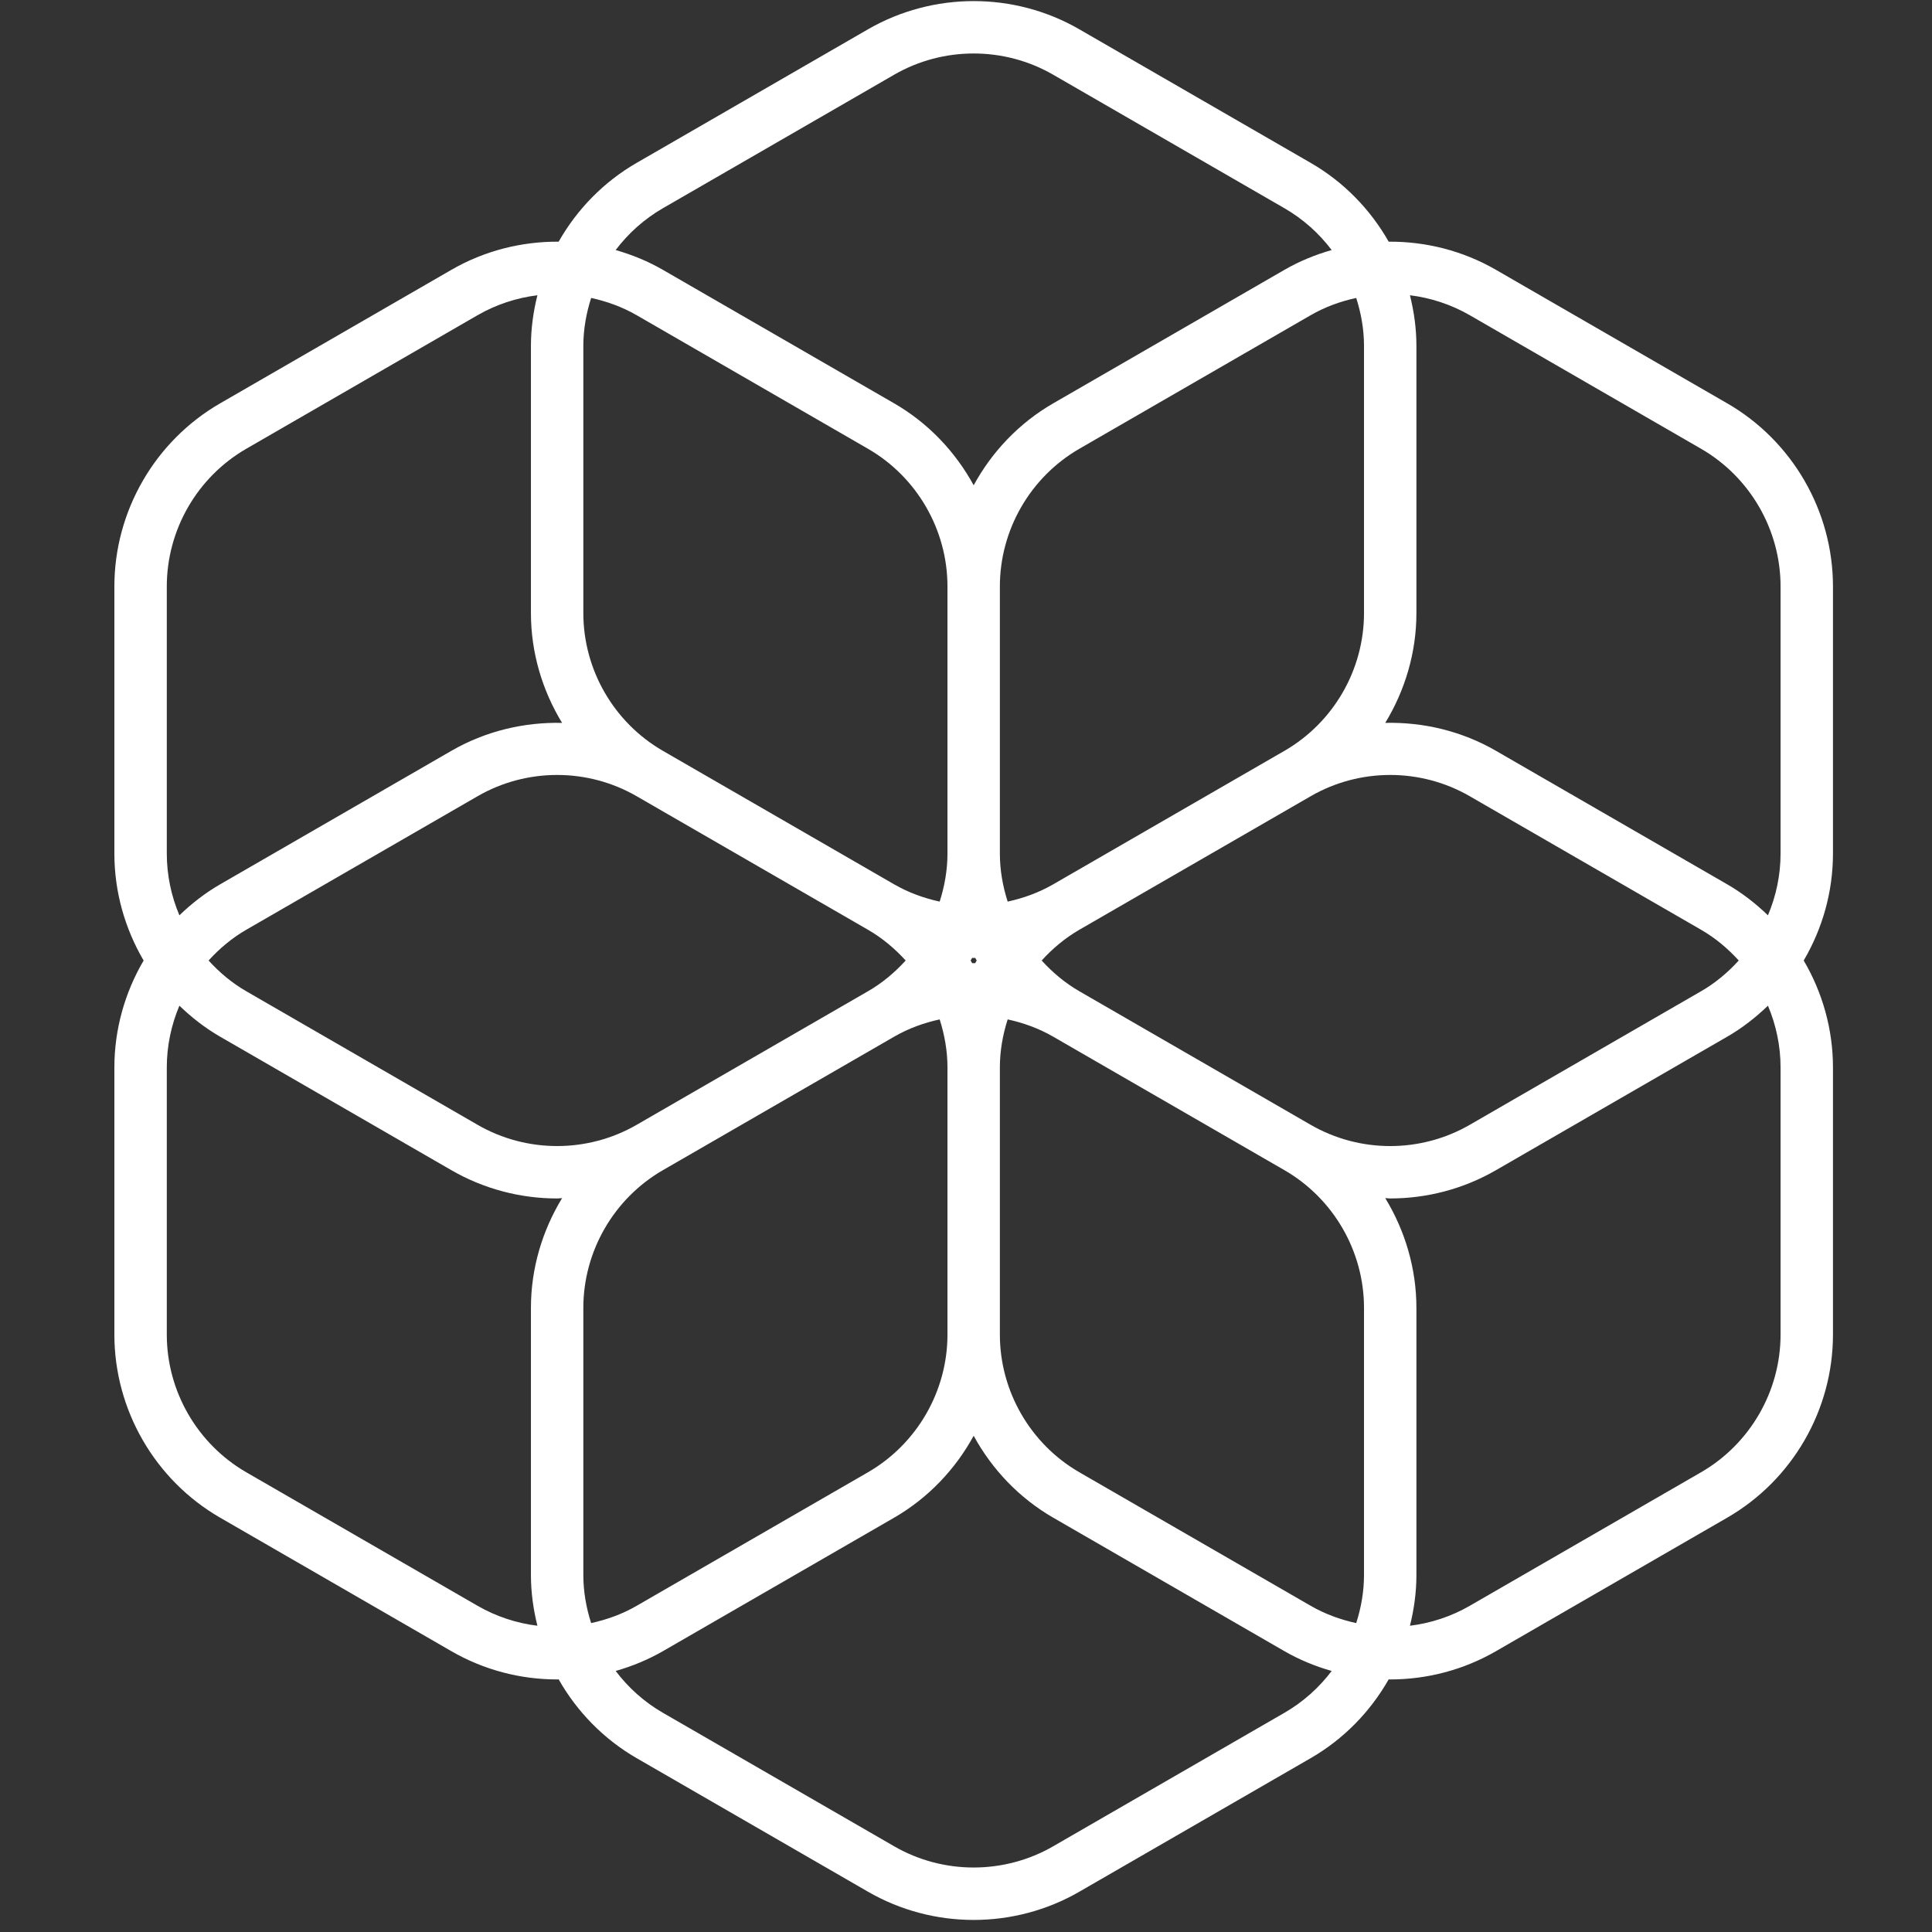 <?xml version="1.0" encoding="UTF-8"?> <svg xmlns="http://www.w3.org/2000/svg" width="120" height="120" viewBox="0 0 120 120" fill="none"><rect x="0" y="0" width="120" height="120" fill="#333333" stroke="none"/><path d="M13.672 94.265L28.037 102.559C30.063 103.729 32.333 104.313 34.604 104.313C34.635 104.313 34.667 104.307 34.699 104.307C35.835 106.31 37.49 108.016 39.543 109.202L53.909 117.496C55.935 118.666 58.206 119.251 60.477 119.251C62.747 119.251 65.018 118.666 67.043 117.496L81.41 109.202C83.463 108.016 85.117 106.31 86.254 104.307C86.285 104.307 86.317 104.313 86.349 104.313C88.619 104.313 90.891 103.729 92.916 102.559L107.282 94.265C111.333 91.927 113.849 87.567 113.849 82.891V66.303C113.849 63.931 113.198 61.645 112.031 59.659C113.198 57.673 113.849 55.388 113.849 53.017V36.428C113.849 31.75 111.333 27.392 107.282 25.053L92.916 16.759C90.863 15.573 88.557 14.995 86.254 15.011C85.117 13.009 83.463 11.301 81.41 10.117L67.043 1.822C62.996 -0.517 57.963 -0.517 53.909 1.822L39.543 10.117C37.49 11.301 35.835 13.009 34.699 15.011C32.396 14.995 30.09 15.573 28.037 16.759L13.672 25.053C9.621 27.392 7.104 31.75 7.104 36.428V53.017C7.104 55.388 7.756 57.674 8.921 59.659C7.756 61.645 7.104 63.931 7.104 66.303V82.891C7.104 87.567 9.621 91.927 13.672 94.265ZM36.232 97.828V81.239C36.232 77.722 38.124 74.443 41.171 72.683L55.538 64.39C56.428 63.875 57.385 63.53 58.364 63.317C58.669 64.273 58.849 65.273 58.849 66.303V82.891C58.849 86.408 56.956 89.686 53.909 91.447L39.543 99.74C38.653 100.255 37.696 100.599 36.716 100.813C36.411 99.857 36.232 98.857 36.232 97.828ZM36.232 38.078V21.49C36.232 20.462 36.412 19.461 36.717 18.506C37.696 18.719 38.653 19.064 39.543 19.577L53.909 27.872C56.956 29.631 58.849 32.909 58.849 36.428V53.017C58.849 54.044 58.67 55.045 58.365 56C57.385 55.786 56.428 55.442 55.538 54.928L41.171 46.634C38.124 44.875 36.232 41.596 36.232 38.078ZM84.721 21.49V38.078C84.721 41.597 82.828 44.875 79.781 46.634L65.416 54.928C64.525 55.442 63.568 55.786 62.588 56C62.283 55.045 62.104 54.044 62.104 53.017V36.428C62.104 32.909 63.996 29.632 67.043 27.872L81.41 19.577C82.3 19.064 83.257 18.718 84.237 18.506C84.542 19.461 84.721 20.462 84.721 21.49ZM84.721 81.239V97.828C84.721 98.857 84.542 99.857 84.237 100.813C83.257 100.599 82.3 100.253 81.41 99.74L67.043 91.447C63.996 89.686 62.104 86.408 62.104 82.891V66.303C62.104 65.273 62.283 64.273 62.588 63.317C63.568 63.531 64.525 63.875 65.416 64.39L79.781 72.683C82.828 74.443 84.721 77.721 84.721 81.239ZM60.287 59.659C60.32 59.605 60.351 59.549 60.382 59.495C60.413 59.495 60.444 59.501 60.476 59.501C60.508 59.501 60.539 59.495 60.571 59.495C60.602 59.549 60.634 59.605 60.665 59.659C60.634 59.714 60.602 59.768 60.571 59.823C60.507 59.823 60.444 59.823 60.382 59.823C60.351 59.768 60.32 59.714 60.287 59.659ZM81.41 69.865L67.043 61.57C66.153 61.057 65.375 60.401 64.701 59.659C65.375 58.917 66.153 58.262 67.043 57.747L81.41 49.454C82.933 48.574 84.64 48.134 86.349 48.134C88.056 48.134 89.764 48.574 91.288 49.454L105.653 57.747C106.545 58.262 107.321 58.917 107.997 59.659C107.321 60.401 106.545 61.057 105.653 61.57L91.288 69.865C88.24 71.624 84.457 71.624 81.41 69.865ZM39.543 49.454L53.909 57.747C54.8 58.261 55.577 58.917 56.253 59.659C55.577 60.401 54.8 61.057 53.909 61.57L39.543 69.865C36.495 71.623 32.709 71.623 29.665 69.865L15.299 61.57C14.409 61.057 13.63 60.401 12.956 59.659C13.63 58.917 14.409 58.261 15.299 57.747L29.665 49.454C31.189 48.574 32.896 48.134 34.604 48.134C36.312 48.134 38.02 48.574 39.543 49.454ZM79.781 106.383L65.416 114.676C62.368 116.434 58.581 116.434 55.538 114.676L41.171 106.383C40.013 105.715 39.025 104.824 38.241 103.786C39.252 103.496 40.239 103.096 41.171 102.559L55.538 94.265C57.654 93.043 59.338 91.261 60.476 89.179C61.614 91.261 63.298 93.043 65.416 94.265L79.781 102.559C80.713 103.096 81.7 103.497 82.713 103.787C81.928 104.824 80.939 105.715 79.781 106.383ZM110.594 82.891C110.594 86.408 108.7 89.686 105.653 91.447L91.288 99.74C90.13 100.408 88.865 100.819 87.575 100.978C87.829 99.958 87.976 98.903 87.976 97.828V81.239C87.976 78.795 87.275 76.445 86.04 74.417C86.142 74.42 86.246 74.438 86.349 74.438C88.619 74.438 90.891 73.853 92.916 72.683L107.282 64.39C108.213 63.853 109.053 63.196 109.81 62.465C110.317 63.664 110.594 64.965 110.594 66.303V82.891ZM91.288 19.577L105.653 27.872C108.7 29.632 110.594 32.909 110.594 36.428V53.017C110.594 54.353 110.317 55.654 109.81 56.852C109.053 56.121 108.213 55.466 107.282 54.928L92.916 46.634C90.8 45.411 88.414 44.843 86.04 44.899C87.275 42.872 87.976 40.522 87.976 38.078V21.49C87.976 20.415 87.829 19.359 87.574 18.338C88.865 18.499 90.13 18.91 91.288 19.577ZM41.171 12.935L55.538 4.641C57.06 3.761 58.768 3.322 60.476 3.322C62.184 3.322 63.893 3.761 65.416 4.641L79.781 12.935C80.939 13.604 81.928 14.493 82.713 15.531C81.7 15.821 80.713 16.221 79.781 16.759L65.416 25.053C63.298 26.275 61.614 28.057 60.476 30.14C59.338 28.057 57.654 26.275 55.538 25.053L41.171 16.759C40.239 16.221 39.252 15.821 38.24 15.531C39.025 14.493 40.013 13.604 41.171 12.935ZM10.36 36.428C10.36 32.908 12.252 29.631 15.299 27.872L29.665 19.577C30.823 18.909 32.089 18.499 33.379 18.338C33.124 19.36 32.977 20.415 32.977 21.49V38.078C32.977 40.523 33.677 42.872 34.912 44.9C32.54 44.845 30.155 45.412 28.037 46.634L13.672 54.928C12.74 55.466 11.9 56.121 11.143 56.852C10.636 55.654 10.36 54.353 10.36 53.017V36.428ZM10.36 66.303C10.36 64.965 10.636 63.664 11.143 62.465C11.901 63.196 12.74 63.853 13.672 64.39L28.037 72.683C30.063 73.853 32.333 74.439 34.605 74.439C34.707 74.439 34.809 74.421 34.912 74.419C33.677 76.447 32.977 78.795 32.977 81.239V97.828C32.977 98.903 33.124 99.958 33.379 100.978C32.087 100.819 30.823 100.407 29.665 99.74L15.299 91.447C12.252 89.686 10.36 86.409 10.36 82.891V66.303Z" fill="white"></path></svg> 